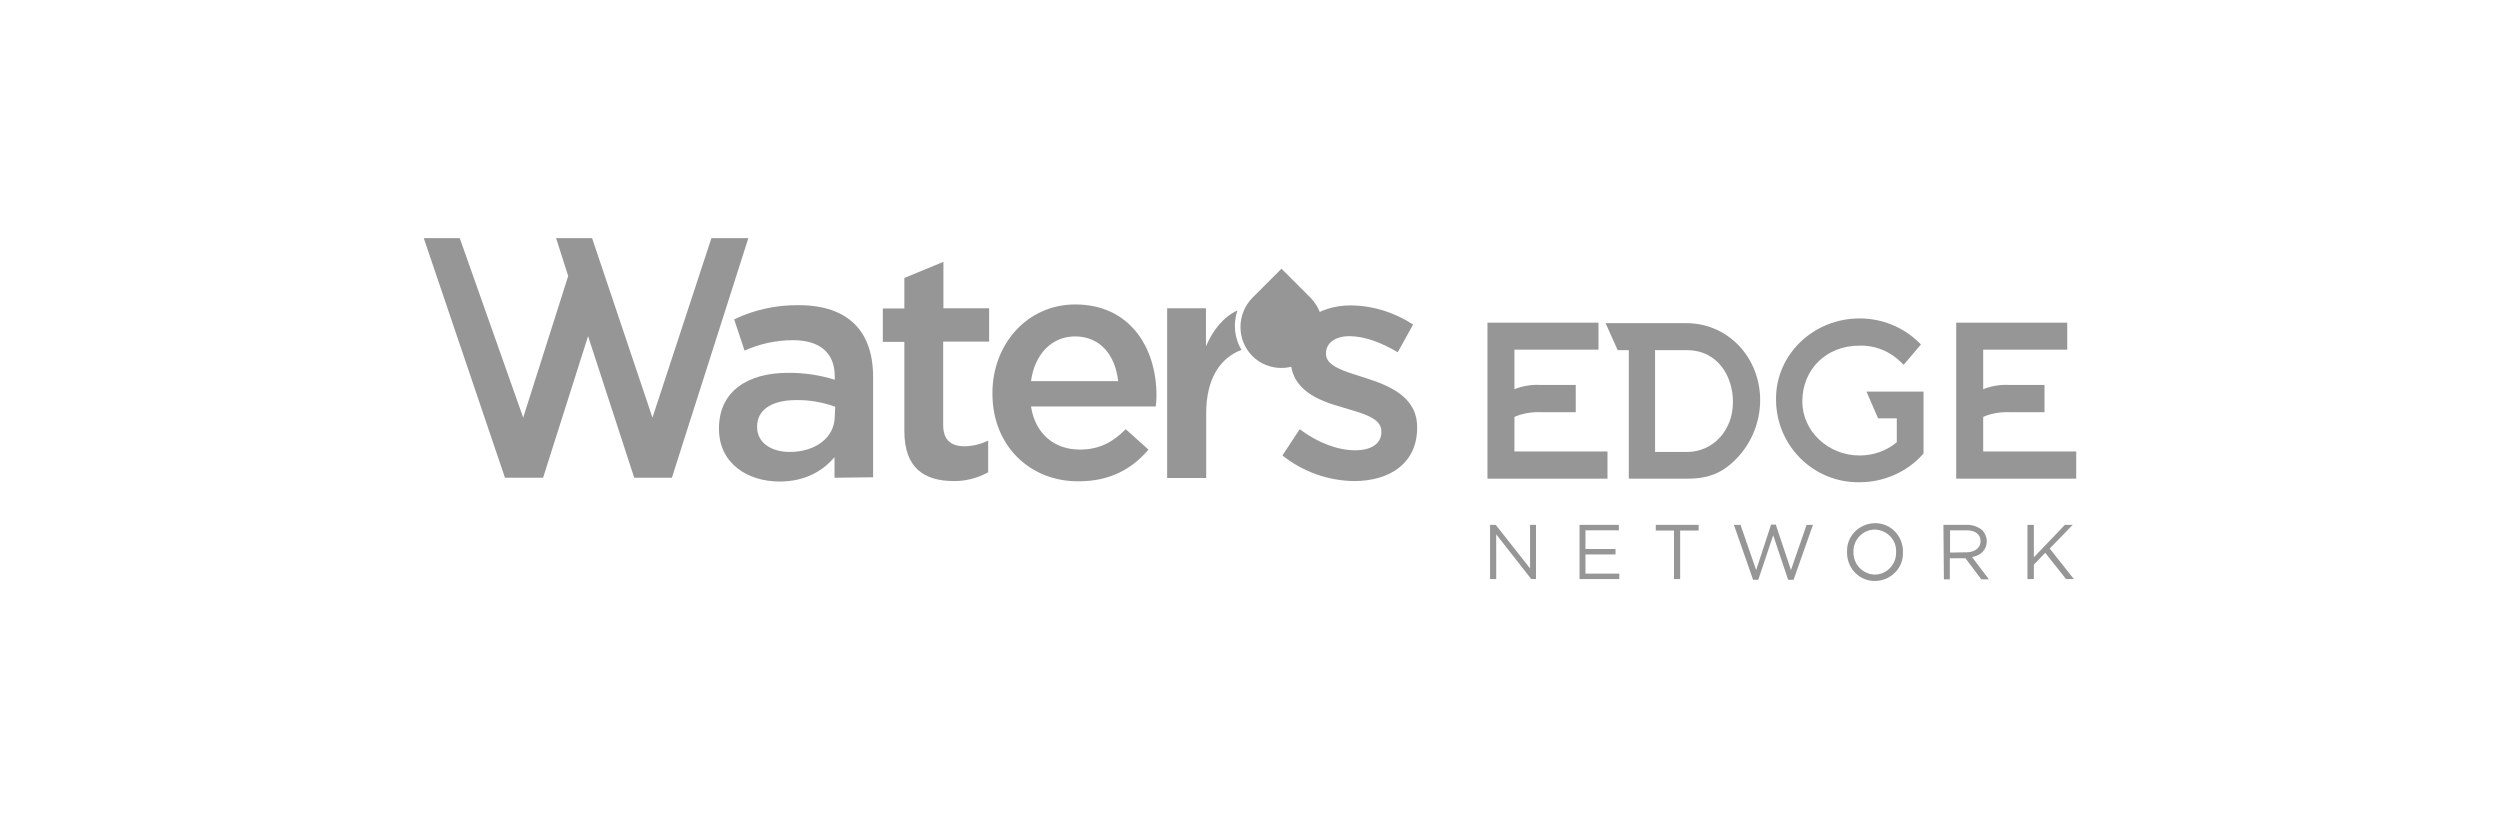 <?xml version="1.0" encoding="utf-8"?>
<!-- Generator: Adobe Illustrator 23.0.6, SVG Export Plug-In . SVG Version: 6.00 Build 0)  -->
<svg version="1.1" id="Layer_1" xmlns="http://www.w3.org/2000/svg" xmlns:xlink="http://www.w3.org/1999/xlink" x="0px" y="0px"
	 viewBox="0 0 1056 346" enable-background="new 0 0 1056 346" xml:space="preserve">
<g id="Capa_2_1_">
	<g id="Layer_1_1_">
		<polygon fill="#969696" points="316.1,100.6 283.8,201.8 267.9,201.8 248.4,142 229.4,201.8 213.3,201.8 179,100.6 194.2,100.6 
			221,176.4 240,116.6 234.9,100.6 250.1,100.6 275.6,176.4 300.5,100.6 		"/>
		<path fill="#969696" d="M352.5,201.8v-8.7c-4.9,5.8-12.4,10.3-23.2,10.3c-13.6,0-25.6-7.7-25.6-22.2v-0.3
			c0-15.8,12.4-23.4,29-23.4c6.7-0.1,13.4,0.9,19.9,2.9V159c0-9.9-6.2-15.3-17.6-15.3c-7.1,0-14.1,1.5-20.5,4.4l-4.4-13.2
			c8.5-4.1,17.9-6.1,27.2-6c21.1,0,31.5,11.1,31.5,30.3v42.4L352.5,201.8L352.5,201.8z M352.8,171.8c-5.3-1.9-10.9-2.9-16.5-2.8
			c-10.4,0-16.5,4.2-16.5,11.1v0.3c0,6.7,6.1,10.5,13.8,10.5c10.9,0,19-6.1,19-15.1L352.8,171.8z"/>
		<path fill="#969696" d="M382,182.1v-37.7h-9.1v-14.1h9.1v-12.9l16.5-6.8v19.6h19.3v14.1h-19.4v35.2c0,6.3,3.3,9,8.9,9
			c3.5,0,7-0.9,10.1-2.4v13.4c-4.6,2.5-9.6,3.8-14.8,3.7C390.5,203.1,382,197.8,382,182.1"/>
		<path fill="#969696" d="M419.2,166.3v-0.3c0-20.5,14.6-37.4,35-37.4c22.8,0,34.3,17.9,34.3,38.5c0,1.5-0.1,3-0.3,4.6h-52.7
			c1.8,11.7,10,18.2,20.6,18.2c8,0,13.7-2.9,19.4-8.6l9.6,8.6c-6.8,8.1-16.2,13.4-29.4,13.4C435.2,203.5,419.2,188.4,419.2,166.3
			 M472.3,161c-1.1-10.6-7.3-18.9-18.2-18.9c-10,0-17.1,7.7-18.6,18.9C435.4,161,472.3,161,472.3,161z"/>
		<path fill="#969696" d="M638.7,191.9h39.3v9.4h-48.6v-63.8h44.8v9.4h-35.5v19.3c3.8-2.3,7.9-2.5,12-2.5h13.9v9.5h-13.9
			c-4.2-0.1-8.4,0.6-12,2.5V191.9z"/>
		<path fill="#969696" d="M679,202.2h-50.7v-65.9h46.9v11.4h-35.5v16.7c3.5-1.4,7.2-2,11-1.8h14.9v11.5h-14.9c-3.8-0.1-7.6,0.5-11,2
			v14.6H679V202.2z M630.3,200.2h46.6v-7.2h-39.4v-17.9l0.5-0.3c3.9-1.9,8.2-2.8,12.5-2.5h12.9v-7.5h-12.9c-3.8,0-7.9,0.1-11.5,2.3
			l-1.5,0.9v-22.2h35.6v-7.3h-42.8V200.2L630.3,200.2z"/>
		<path fill="#969696" d="M679.8,137.5h32.4c17.4,0,30.1,14.3,30.1,31.7c-0.1,8.7-3.4,17.2-9.5,23.7c-5.8,6.2-11.9,8.5-20.4,8.5H689
			v-54.5h-5.1L679.8,137.5z M698.2,191.9h14.4c12.4,0,20.4-10.3,20.4-22.2c0-12.3-7.5-22.9-20.6-22.9h-14.2V191.9z"/>
		<path fill="#969696" d="M712.6,202.2h-24.6v-54.3h-4.7l-5.1-11.4h34.1c17.5,0,31.2,14.3,31.2,32.7c-0.1,9-3.5,17.7-9.8,24.3
			C727.8,199.7,721.8,202.2,712.6,202.2 M690,200.2h22.5c8.5,0,14.2-2.4,19.6-8.1c5.8-6.2,9.1-14.4,9.2-23
			c0-17.1-12.8-30.6-29.1-30.6h-30.9l3.2,7.3h5.4V200.2z M712.6,192.9h-15.5v-47.1h15.3c12.7,0,21.7,9.9,21.7,23.9
			C734.1,182.9,724.8,192.9,712.6,192.9 M699.2,190.9h13.4c11,0,19.4-9.1,19.4-21.1c0-10.5-6.1-21.9-19.6-21.9h-13.3v43.1H699.2z"/>
		<path fill="#969696" d="M804.1,152.7c-4.9-4.9-11.7-7.7-18.6-7.7c-14.2,0-25.2,10.1-25.2,24.6c0,13.8,11.9,23.8,25.2,23.8
			c6.2,0,12-2.2,16.7-6.2v-11.7H794l-4.1-9.2h21.4V191c-6.6,7.3-16.1,11.7-26.1,11.5c-18.7,0.3-34.1-14.8-34.2-33.4
			c0-0.3,0-0.5,0-0.9c0-18.7,16.1-32.8,34.3-32.8c9.2,0,18,3.7,24.6,10.1L804.1,152.7z"/>
		<path fill="#969696" d="M785.5,203.7c-19.3,0.3-35.1-15.2-35.3-34.6c0-0.3,0-0.5,0-0.8c0-18.6,15.8-33.8,35.3-33.8
			c9.5,0,18.6,3.7,25.3,10.4l0.6,0.6l-7.3,8.6l-0.8-0.8c-4.7-4.8-11.1-7.5-17.9-7.3c-13.9,0-24.1,9.9-24.1,23.6
			c0,12.5,10.9,22.8,24.2,22.8c5.7,0,11.3-1.9,15.7-5.6v-10.1h-7.9l-4.9-11.3h24.1v26.2l-0.3,0.3
			C805.5,199.4,795.7,203.7,785.5,203.7 M785.6,136.6c-18.4,0-33.3,14.3-33.3,31.8c-0.1,18.2,14.4,33.1,32.5,33.3c0.3,0,0.4,0,0.6,0
			c9.5,0,18.6-3.9,25.1-10.9v-23.4h-18.9l3.2,7.2h8.6v13.2l-0.4,0.3c-4.8,4.2-11,6.5-17.5,6.3c-14.4,0-26.2-11.1-26.2-24.8
			c0-14.6,11.3-25.6,26.1-25.6c6.8,0,13.6,2.5,18.6,7.2l4.7-5.4C802.4,139.8,794.1,136.5,785.6,136.6"/>
		<path fill="#969696" d="M836.6,191.9h39.3v9.4h-48.6v-63.8h44.8v9.4h-35.5v19.3c3.8-2.3,7.9-2.5,12-2.5h13.9v9.5h-13.9
			c-4.2-0.1-8.4,0.6-12,2.5V191.9z"/>
		<path fill="#969696" d="M877,202.2h-50.7v-65.9h46.9v11.4h-35.5v16.7c3.5-1.4,7.2-2,11-1.8h14.9v11.5h-14.9c-3.8-0.1-7.6,0.5-11,2
			v14.6H877V202.2z M828.4,200.2H875v-7.2h-39.3v-17.9l0.5-0.3c3.9-1.9,8.2-2.8,12.5-2.5h12.8v-7.5h-12.9c-3.8,0-7.9,0.1-11.5,2.3
			l-1.5,0.9v-22.2h35.6v-7.3h-42.8V200.2z"/>
		<path fill="#969696" d="M529,150.4c6.7,6.7,17.7,6.7,24.6,0s6.7-17.7,0-24.6l0,0l-12.3-12.3L529,125.8
			C522.3,132.7,522.3,143.6,529,150.4"/>
		<path fill="#969696" d="M522.7,131.1c-6.1,2.9-10.4,8.4-13.3,15.2v-16.1H493v71.7h16.5v-27.4c0-14.4,5.8-23.3,14.9-26.7
			C521.4,142.8,520.8,136.7,522.7,131.1"/>
		<polygon fill="#969696" points="629.4,221.7 631.8,221.7 646.3,240.1 646.3,221.7 648.8,221.7 648.8,244.6 646.8,244.6 632,225.7 
			632,244.6 629.4,244.6 		"/>
		<polygon fill="#969696" points="667.2,221.7 683.8,221.7 683.8,224 669.7,224 669.7,231.9 682.4,231.9 682.4,234.2 669.7,234.2 
			669.7,242.3 684,242.3 684,244.6 667.2,244.6 		"/>
		<polygon fill="#969696" points="707.1,224.1 699.4,224.1 699.4,221.7 717.5,221.7 717.5,224.1 709.7,224.1 709.7,244.6 
			707.1,244.6 		"/>
		<polygon fill="#969696" points="732.4,221.7 735.2,221.7 741.8,240.8 748.1,221.6 750.1,221.6 756.5,240.8 763.1,221.7 
			765.8,221.7 757.6,244.9 755.3,244.9 749,226.1 742.7,244.9 740.5,244.9 		"/>
		<path fill="#969696" d="M780.2,233.2L780.2,233.2c-0.3-6.5,4.8-11.9,11.4-12.2c6.5-0.3,11.9,4.8,12.2,11.4c0,0.3,0,0.5,0,0.8l0,0
			c0.3,6.5-4.8,11.9-11.4,12.2c-6.5,0.3-11.9-4.8-12.2-11.4C780.2,233.7,780.2,233.5,780.2,233.2 M800.9,233.2L800.9,233.2
			c0.3-5.1-3.7-9.2-8.7-9.5c-0.1,0-0.3,0-0.3,0c-4.9,0-9,4.1-9,9.1c0,0.1,0,0.3,0,0.4l0,0c-0.1,5.1,3.8,9.2,8.7,9.5
			c0.1,0,0.1,0,0.3,0c4.9,0,9-4.1,9-9.1C800.9,233.5,800.9,233.3,800.9,233.2"/>
		<path fill="#969696" d="M820.9,221.7h9.9c2.4-0.1,4.7,0.8,6.6,2.3c1.1,1.3,1.8,2.8,1.8,4.6l0,0c0,3.8-2.7,6.1-6.2,6.7l7.1,9.4
			h-3.2l-6.7-8.9h-6.6v8.9h-2.5L820.9,221.7z M830.6,233.3c3.4,0,6-1.8,6-4.7l0,0c0-2.8-2.2-4.6-5.8-4.6h-7.1v9.4L830.6,233.3z"/>
		<polygon fill="#969696" points="856.4,221.7 859.1,221.7 859.1,235.4 872.2,221.7 875.5,221.7 865.8,231.7 876,244.6 872.7,244.6 
			863.9,233.5 859.1,238.5 859.1,244.6 856.4,244.6 		"/>
		<path fill="#969696" d="M541.7,192.4l7.3-11.1c7.7,5.8,16.2,8.9,23.4,8.9c7.1,0,11.1-3,11.1-7.7v-0.3c0-5.6-7.6-7.5-16-10
			c-10.6-3-22.4-7.3-22.4-21v-0.3c0-13.6,11.3-21.9,25.5-21.9c9.4,0.1,18.5,3,26.3,8.1l-6.5,11.7c-7-4.2-14.2-6.8-20.3-6.8
			c-6.3,0-10,3-10,7.2v0.3c0,5.2,7.7,7.3,16.2,10c10.4,3.3,22.3,8,22.3,20.9v0.3c0,15.1-11.7,22.5-26.6,22.5
			C561.1,203.1,550.4,199.3,541.7,192.4"/>
	</g>
</g>
</svg>
